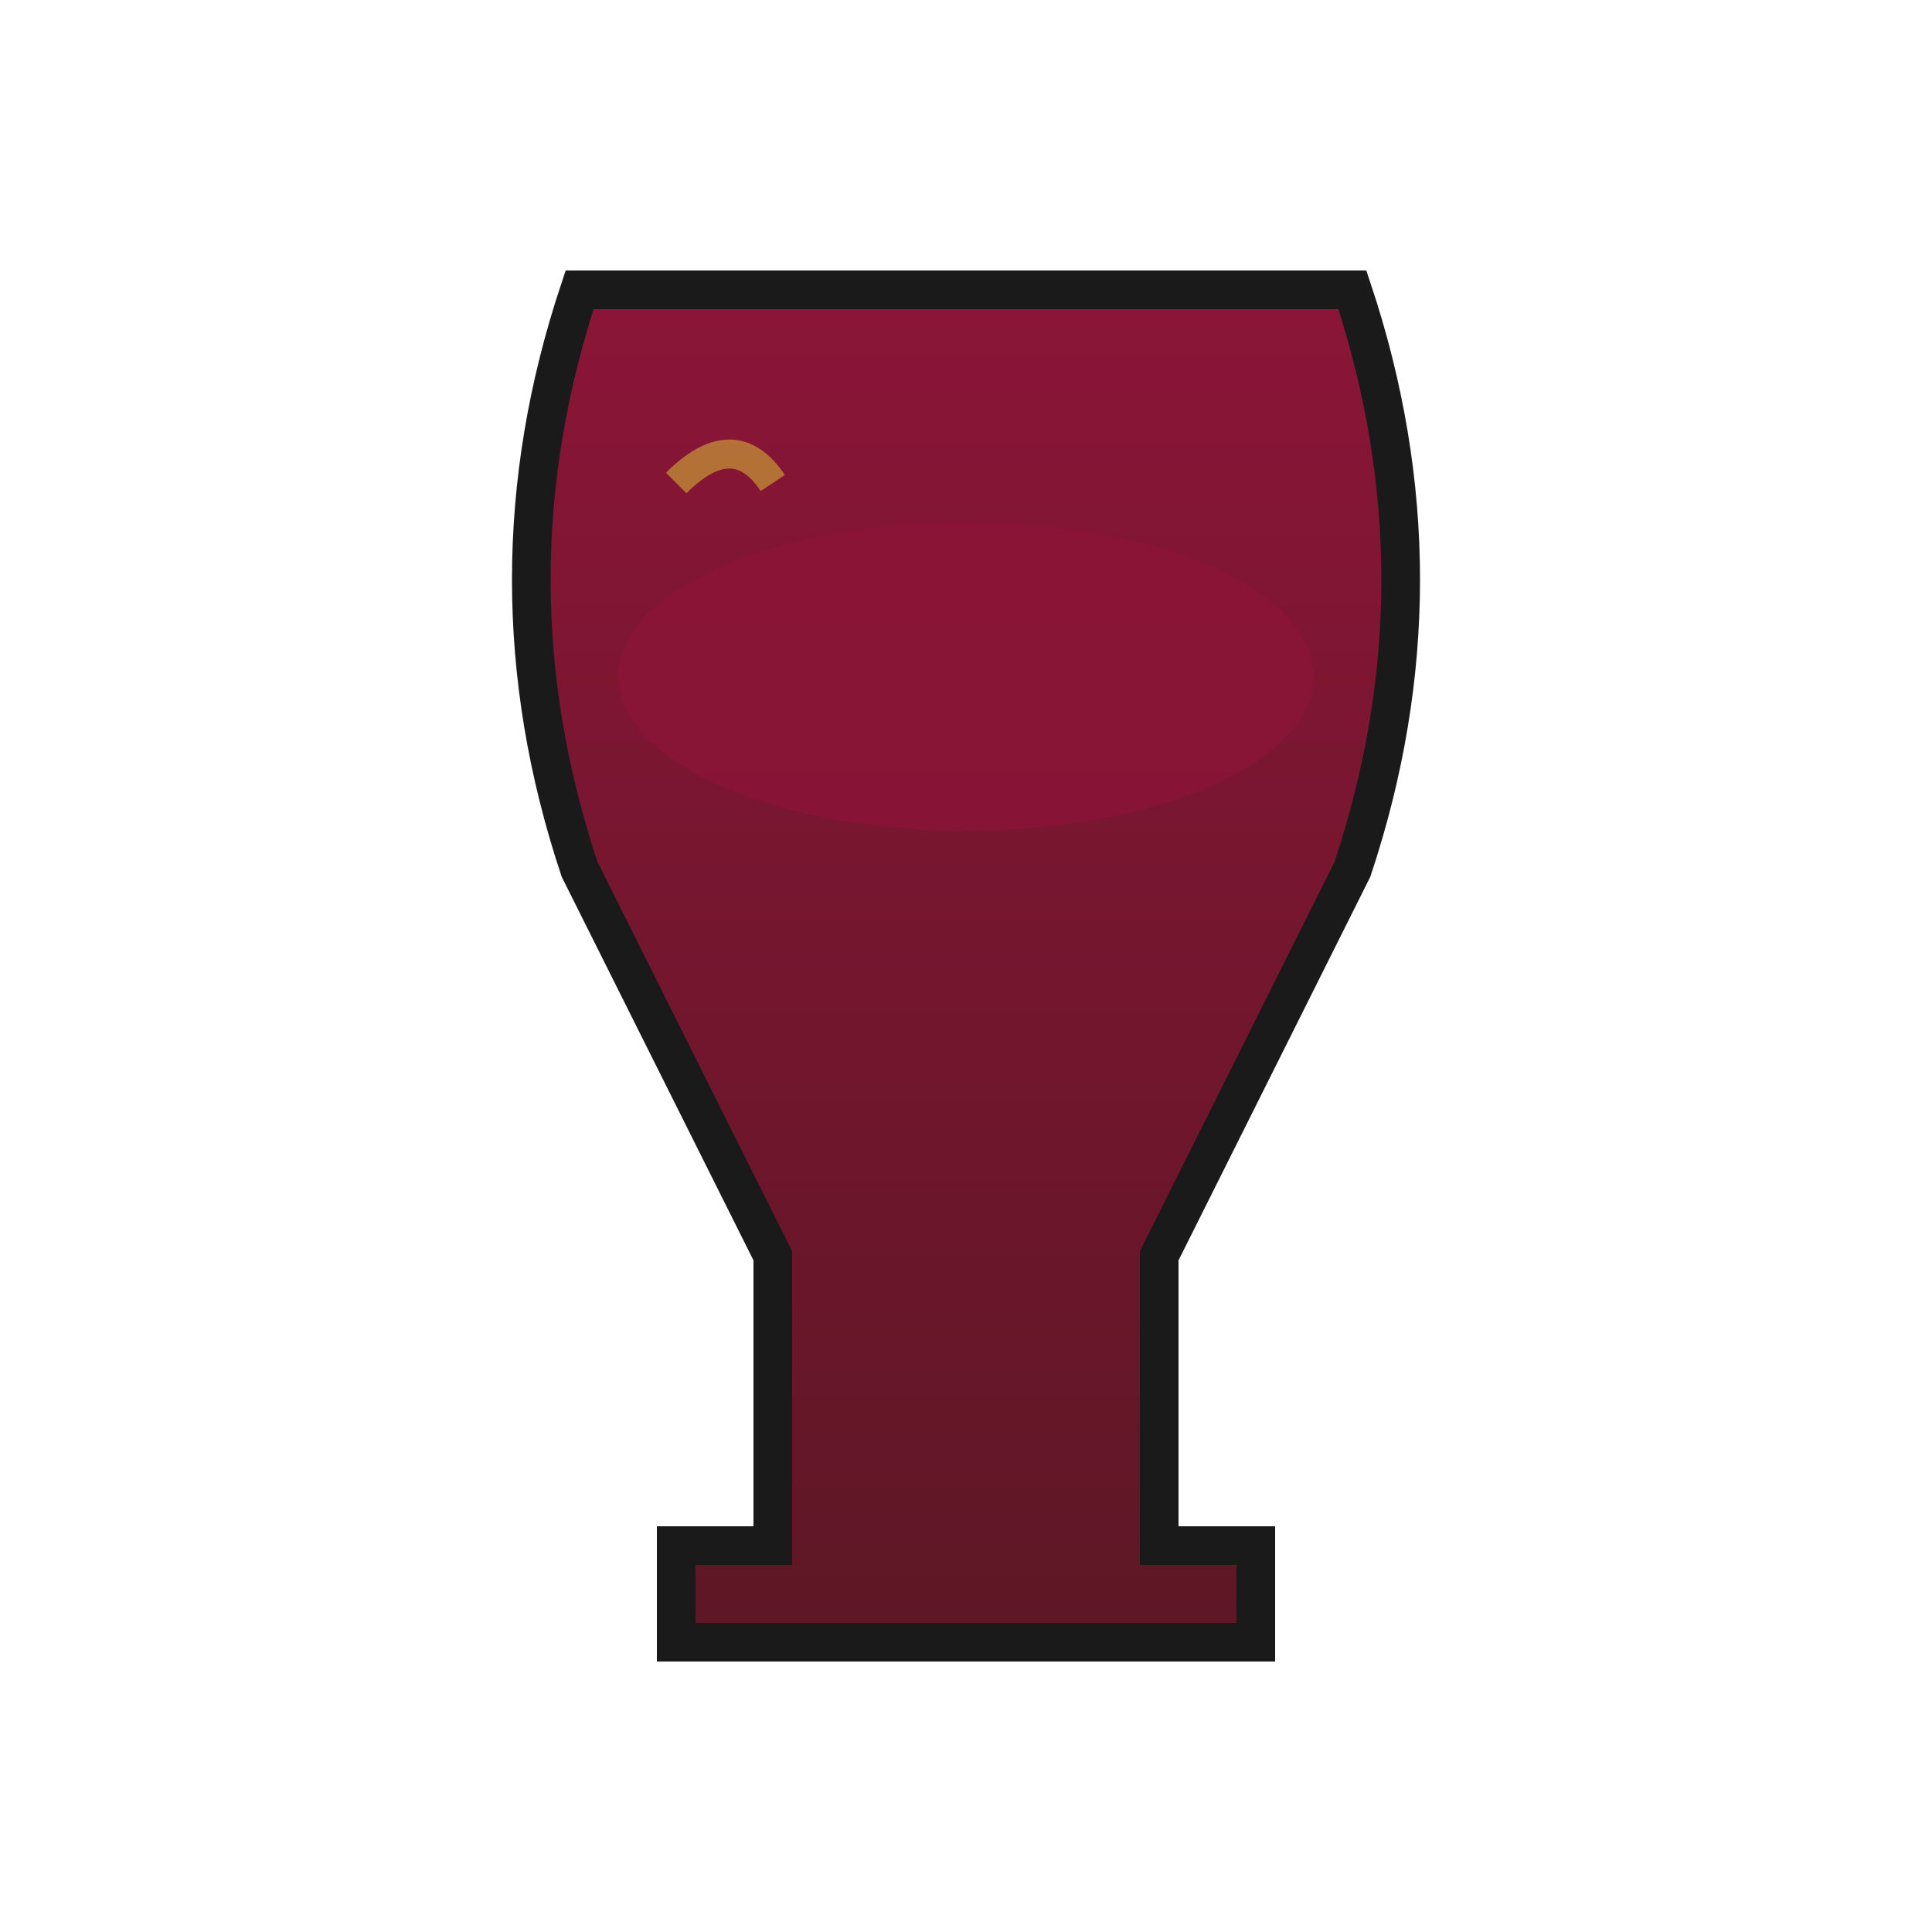 <svg xmlns="http://www.w3.org/2000/svg" viewBox="0 0 100 100">
  <defs>
    <linearGradient id="wineGradient" x1="0%" y1="0%" x2="0%" y2="100%">
      <stop offset="0%" style="stop-color:#8B1538;stop-opacity:1" />
      <stop offset="100%" style="stop-color:#5D1725;stop-opacity:1" />
    </linearGradient>
  </defs>
  
  <!-- Copa de vino -->
  <path d="M 30 15 Q 25 30, 30 45 L 40 65 L 40 80 L 35 80 L 35 85 L 65 85 L 65 80 L 60 80 L 60 65 L 70 45 Q 75 30, 70 15 Z" 
        fill="url(#wineGradient)" 
        stroke="#1A1A1A" 
        stroke-width="2"/>
  
  <!-- Vino en la copa -->
  <ellipse cx="50" cy="35" rx="18" ry="8" fill="#8B1538" opacity="0.8"/>
  
  <!-- Brillo en la copa -->
  <path d="M 35 25 Q 38 22, 40 25" 
        fill="none" 
        stroke="#D4AF37" 
        stroke-width="1.5" 
        opacity="0.6"/>
</svg>
